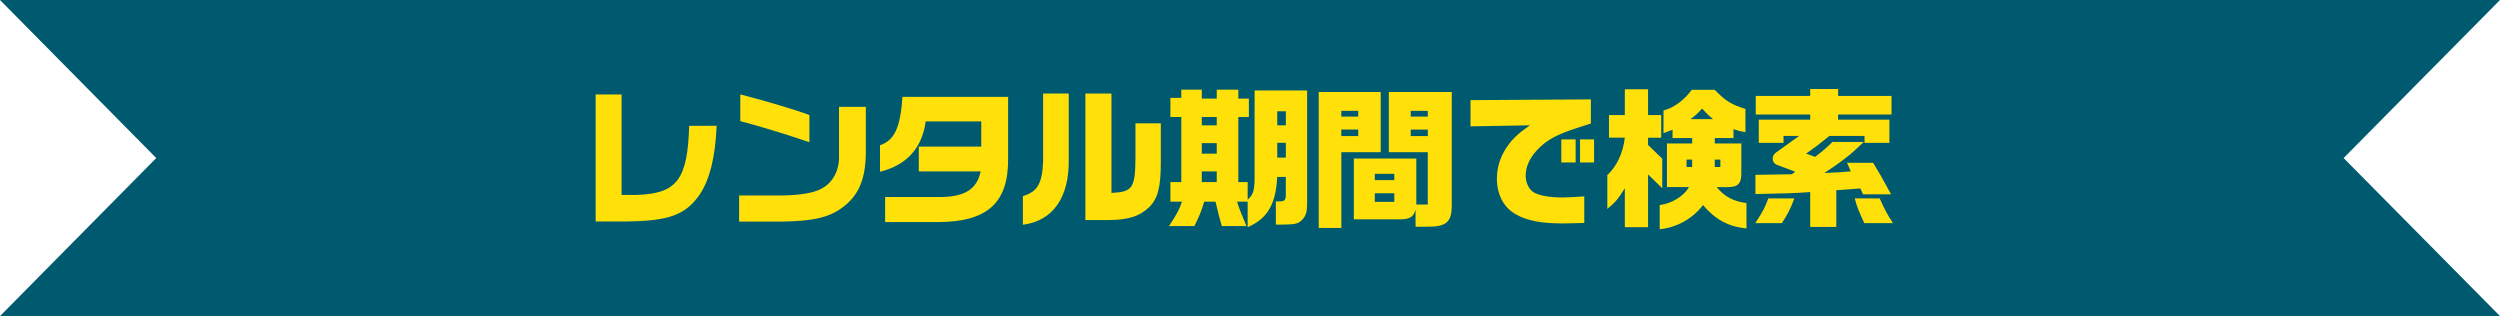 <?xml version="1.0" encoding="UTF-8"?>
<svg id="_レイヤー_1" data-name="レイヤー 1" xmlns="http://www.w3.org/2000/svg" viewBox="0 0 696 88">
  <defs>
    <style>
      .cls-1 {
        fill: #005a6f;
        fill-rule: evenodd;
      }

      .cls-2 {
        fill: #ffe008;
      }
    </style>
  </defs>
  <polygon class="cls-1" points="696 0 0 0 43.5 44 0 88 696 88 652.46 44 696 0 696 0"/>
  <g>
    <path class="cls-2" d="M173.05,26.29v27.98h4.08c11.34-.34,14.28-4.2,14.74-19.24h7.65c-.42,8.95-1.89,14.79-4.7,19.11-4.03,5.75-8.57,7.39-20.71,7.52h-8.28V26.29h7.23Z"/>
    <path class="cls-2" d="M241.05,29.77v12.64c-.04,7.35-1.97,11.97-6.38,15.25-3.7,2.86-8.36,3.95-17.26,4.03h-11.64v-7.27h11.76c5-.04,9.07-.71,11.05-1.85,3.07-1.51,4.96-4.79,5-8.65v-14.16h7.48Zm-34.95-3.49c7.48,1.93,15.5,4.33,19.24,5.76v7.56c-6.51-2.23-13.78-4.45-19.24-5.88v-7.44Z"/>
    <path class="cls-2" d="M280.66,26.96v17.01c.17,12.48-5.75,17.85-19.62,17.85h-14.62v-6.97h14.83c7.18,.08,10.75-2.1,11.76-7.14h-17.22v-6.89h17.39v-7.02h-15.46c-1.05,7.48-5.29,12.14-12.73,14.03v-7.39c4.03-1.39,5.67-4.87,6.26-13.48h29.41Z"/>
    <path class="cls-2" d="M297.54,26.03v18.27c.17,10.67-4.37,17.18-12.77,18.27v-7.98c4.08-1.22,5.38-3.49,5.63-9.62V26.03h7.14Zm4.62,0h7.27v27.68c5.84-.29,6.6-1.34,6.68-9.54v-9.83h7.06v10.84c0,7.06-.84,10.21-3.4,12.64-2.69,2.48-5.75,3.4-11.26,3.44h-6.34V26.03Z"/>
    <path class="cls-2" d="M325.84,56.15v-5.46h3.03v-18.11h-3.03v-5.34h3.03v-2.27h5.71v2.48h4.16v-2.48h6.01v2.48h2.94v5.12h-2.94v18.11h2.6v4.91c1.55-1.43,1.85-2.35,1.93-5.75V25.19h14.62v31.17c0,2.56-.25,3.53-1.22,4.66-1.13,1.26-1.97,1.47-5.46,1.51h-2.02v-6.47h1.13c1.39-.04,1.64-.38,1.64-2.06v-4.75h-2.39c-.38,7.6-2.73,11.64-8.23,13.99v-7.1h-2.94c.59,1.93,.71,2.27,2.6,6.8h-6.85c-.67-2.31-.84-2.9-1.76-6.8h-3.15c-.8,2.69-1.3,3.91-2.73,6.8h-7.06c2.39-3.74,2.77-4.41,3.61-6.8h-3.24Zm12.9-21.26v-2.31h-4.16v2.31h4.16Zm0,7.9v-2.94h-4.16v2.94h4.16Zm0,7.9v-2.98h-4.16v2.98h4.16Zm19.24-15.8v-3.91h-2.39v3.91h2.39Zm0,4.87h-2.39v4.12h2.39v-4.12Z"/>
    <path class="cls-2" d="M384.39,25.61v16.76h-10.96v21.09h-6.3V25.61h17.26Zm-6.26,6.85v-1.6h-4.71v1.6h4.71Zm0,5.42v-1.81h-4.71v1.81h4.71Zm15.96,20.46c-.55,2.14-1.68,2.77-4.75,2.73h-12.43v-16.93h17.39v12.81h3.19v-14.58h-10.84V25.61h17.52v31.17c.08,5.04-1.39,6.38-6.97,6.34h-3.11v-4.79Zm-5.92-8.19v-1.76h-5.42v1.76h5.42Zm0,6.05v-2.39h-5.42v2.39h5.42Zm9.33-23.73v-1.6h-4.75v1.6h4.75Zm0,5.42v-1.81h-4.75v1.81h4.75Z"/>
    <path class="cls-2" d="M409.38,27.88l33.52-.21v6.72c-1.26,.38-2.39,.76-3.53,1.13-6.26,2.02-8.95,3.53-11.64,6.47-1.97,2.18-2.98,4.54-2.98,6.97,0,1.89,.92,3.82,2.23,4.58,1.55,.92,4.33,1.43,8.11,1.43,1.26,0,3.49-.13,5.97-.29v7.39c-2.52,.08-4.75,.13-6.09,.13-5.92,0-9.87-.76-12.94-2.52-3.4-1.89-5.29-5.5-5.29-9.96,0-2.98,.84-5.8,2.52-8.4,1.64-2.52,3.15-3.99,6.68-6.43l-16.55,.29v-7.31Zm25.29,10.92h3.99v6.43h-3.99v-6.43Zm9.12,0v6.43h-3.91v-6.43h3.91Z"/>
    <path class="cls-2" d="M447.94,38.34v-6.3h4.41v-7.18h6.47v7.18h3.66v6.3h-3.66v2.02l3.95,3.82v8.23l-3.95-3.86v14.7h-6.47v-10.84c-1.85,2.98-2.73,4.03-4.87,5.75v-9.41c2.65-2.48,4.37-6.13,4.87-10.42h-4.41Zm14.12,18.74c3.23-.34,6.8-2.52,8.15-5h-6.13v-12.14h7.02v-1.51h-5.46v-2.31l-2.52,.97v-6.34c2.86-.71,5.8-2.9,7.86-5.75h6.38c3.15,3.19,4.58,4.07,8.57,5.33v6.47c-1.47-.25-1.72-.29-3.32-.84v2.48h-5.21v1.51h7.39v8.15c.04,3.07-.92,4.03-3.99,3.99h-2.9c2.23,2.65,4.62,3.95,8.32,4.45v7.06c-5.04-.5-8.65-2.44-12.1-6.51-2.86,3.78-7.39,6.3-12.06,6.72v-6.72Zm9.03-10.59v-2.06h-1.55v2.06h1.55Zm5.84-13.32c-1.47-1.22-1.68-1.43-3.07-2.94-1.47,1.6-1.72,1.81-3.23,2.94h6.3Zm2.02,13.32v-2.06h-1.55v2.06h1.55Z"/>
    <path class="cls-2" d="M499.56,55.23c-1.22,3.15-1.85,4.37-3.49,6.89h-7.39c2.14-3.32,2.73-4.41,3.61-6.89h7.27Zm-10.84-6.55c5.55-.08,6.26-.08,10.12-.17l.97-.71-5.08-1.89c-.76-.29-1.22-.97-1.22-1.72,0-.67,.34-1.3,.92-1.72l6.43-4.62h-4.33v1.93h-6.89v-6.47h14.32v-1.43h-15.16v-5.17h15.16v-1.93h7.77v1.93h14.87v5.17h-14.87v1.43h14.28v6.47h-6.93v-1.93h-9.79c-2.44,1.97-3.53,2.86-6.47,4.91l2.48,.92c2.02-1.51,2.9-2.27,4.87-4.16h8.7c-3.7,3.57-5.54,5.04-10.96,8.65,3.7-.17,4.37-.21,7.35-.46l-1.05-2.39h7.27c1.81,2.98,1.93,3.19,5,8.78h-7.81l-.76-1.64-6.68,.5v10.21h-7.27v-9.7c-4.96,.34-6.09,.38-15.25,.55v-5.33Zm34.57,6.55c1.43,3.15,2.1,4.41,3.7,6.89h-7.98c-1.89-4.2-2.02-4.54-2.65-6.89h6.93Z"/>
  </g>
</svg>